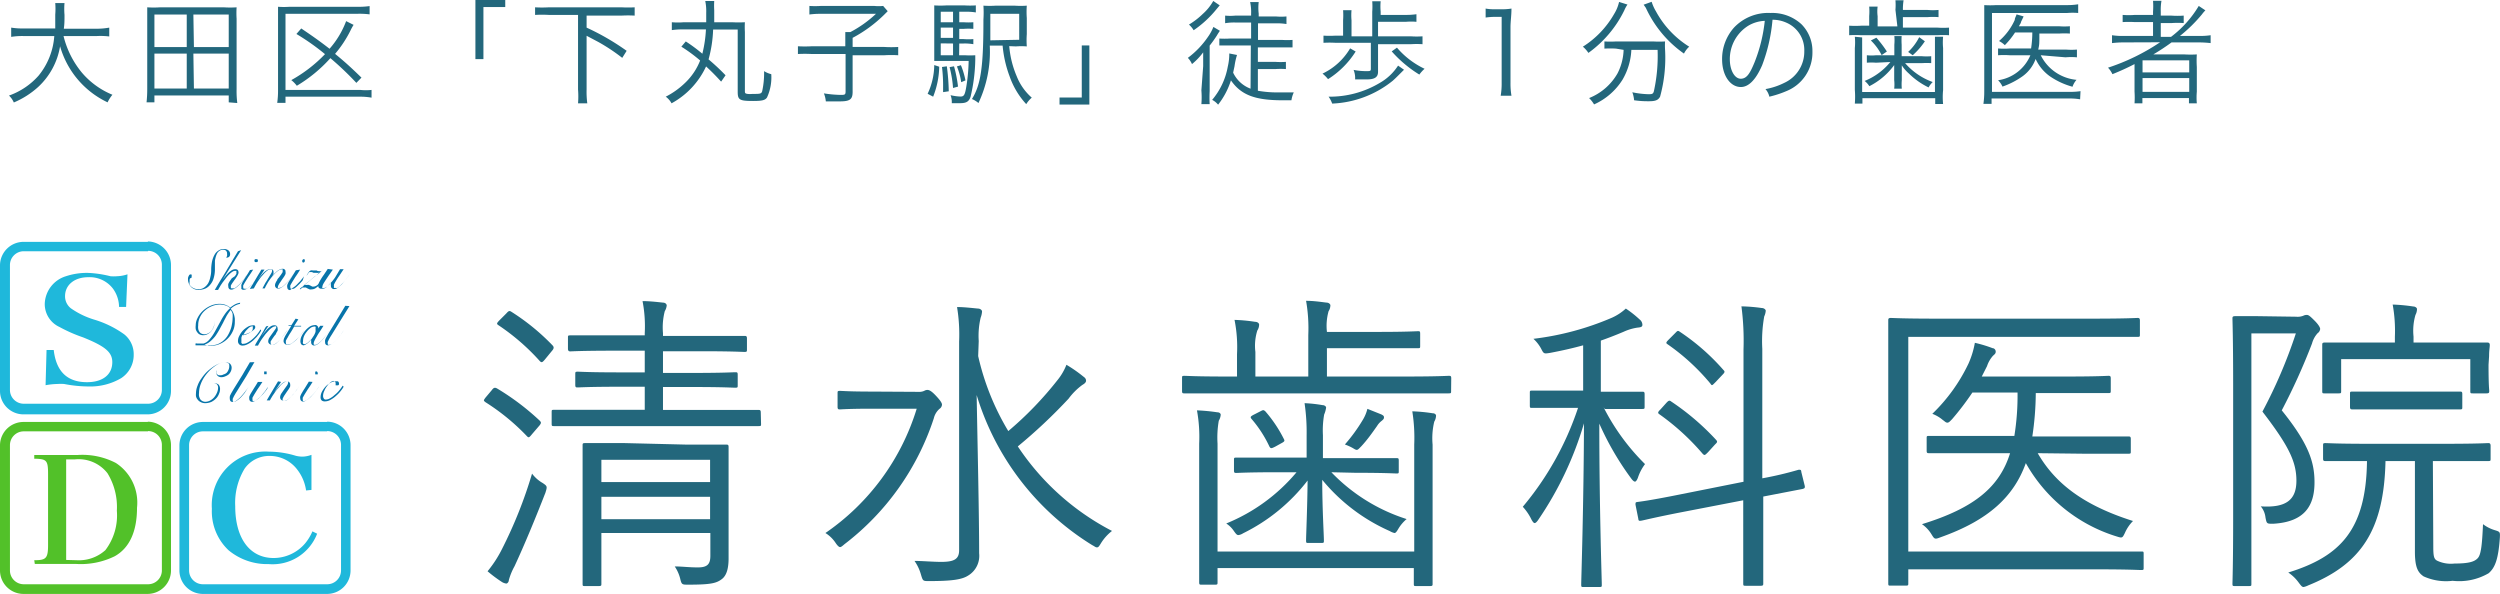 <svg id="レイヤー_1" data-name="レイヤー 1" xmlns="http://www.w3.org/2000/svg" width="181" height="43" viewBox="0 0 181 43">
  <defs>
    <style>
      .cls-1 {
        fill: #23677c;
      }

      .cls-2 {
        fill: #0774aa;
      }

      .cls-3 {
        fill: #1fb8db;
      }

      .cls-4 {
        fill: #52c129;
      }
    </style>
  </defs>
  <title>logo_sp</title>
  <g>
    <path class="cls-1" d="M4.6,2.61A6.63,6.63,0,0,0,5.93,5.26a5.76,5.76,0,0,0,2.21,1.6,2.47,2.47,0,0,0-.35.55A6.43,6.43,0,0,1,4.35,3.35,5.16,5.16,0,0,1,2.76,6.3,6.2,6.2,0,0,1,1,7.42a1.46,1.46,0,0,0-.35-.5A5.16,5.16,0,0,0,2.79,5.48,5.08,5.08,0,0,0,3.93,2.61H1.71a4.9,4.9,0,0,0-.9.06V2a5,5,0,0,0,.91.06H4c0-.4,0-.65,0-1A5.28,5.28,0,0,0,4,.22h.67a5.08,5.08,0,0,0,0,.86c0,.41,0,.65-.05,1H7A5.1,5.1,0,0,0,7.91,2v.64A5.36,5.36,0,0,0,7,2.61Z"/>
    <path class="cls-1" d="M16.56,7.41v-.5H11.18v.5h-.57a9,9,0,0,0,.05-1V1.36c0-.31,0-.56,0-.83a6.93,6.93,0,0,0,.94,0H16.2a6.86,6.86,0,0,0,.93,0,6.88,6.88,0,0,0,0,.83v5.1a6.73,6.73,0,0,0,.05,1Zm-5.38-4h2.34V1.05H11.18Zm0,3h2.34V3.88H11.18Zm2.86-3h2.52V1.05H14Zm0,3h2.52V3.88H14Z"/>
    <path class="cls-1" d="M26.9,7.07A4.62,4.62,0,0,0,26.09,7H20.67v.45h-.6a6.17,6.17,0,0,0,.06-.9V1.35c0-.34,0-.6,0-.86a5.64,5.64,0,0,0,.85,0h4.9a5.2,5.2,0,0,0,.88-.05v.6A5.71,5.71,0,0,0,25.84,1H20.67V6.51h5.42a3.56,3.56,0,0,0,.81,0ZM25.8,6a22.16,22.16,0,0,0-1.88-1.79,10.41,10.41,0,0,1-2.43,2,2.21,2.21,0,0,0-.4-.41,10.28,10.28,0,0,0,2.44-1.88,16.63,16.63,0,0,0-2.07-1.46l.35-.4c.9.61,1.31.9,2.05,1.47a6.45,6.45,0,0,0,1.2-2l.54.27a3.73,3.73,0,0,0-.22.4,8.32,8.32,0,0,1-1.12,1.7c.71.58,1.17,1,1.91,1.72Z"/>
    <path class="cls-1" d="M34.42,4.28V0h2.16V.51H35V4.28Z"/>
    <path class="cls-1" d="M39.74,1.08a8.72,8.72,0,0,0-1,0V.53a8.5,8.5,0,0,0,1,0H45a8.54,8.54,0,0,0,.95,0v.6a8.52,8.52,0,0,0-.95,0H42.47V2a17.65,17.65,0,0,1,2.9,1.68l-.32.51a13.29,13.29,0,0,0-1.73-1.15l-.85-.45V6.48a6.28,6.28,0,0,0,.05,1h-.67a6.28,6.28,0,0,0,0-1V1.08Z"/>
    <path class="cls-1" d="M49.65,3a11.64,11.64,0,0,1,1.2.89,9.05,9.05,0,0,0,.26-1.76H49.52a5.34,5.34,0,0,0-.88.05V1.61a5,5,0,0,0,.87,0h1.62c0-.26,0-.45,0-.68a3.66,3.66,0,0,0-.07-.86h.65a5.6,5.6,0,0,0,0,.67c0,.17,0,.41,0,.87H53a8.15,8.15,0,0,0,.93,0,6.37,6.37,0,0,0,0,.71l0,4.23c0,.18,0,.22.19.25a1.73,1.73,0,0,0,.35,0c.54,0,.65,0,.71-.19a6.13,6.13,0,0,0,.14-1.46,1.76,1.76,0,0,0,.52.22,3.49,3.49,0,0,1-.31,1.69c-.14.2-.36.25-1,.25-1,0-1.12-.08-1.12-.67l0-4.5H51.63A9.26,9.26,0,0,1,51.3,4.3a15.49,15.49,0,0,1,1.23,1.15l-.32.46c-.42-.46-.7-.74-1.09-1.1a5.83,5.83,0,0,1-2.5,2.67A1.45,1.45,0,0,0,48.2,7a5.78,5.78,0,0,0,1.4-1,4.5,4.5,0,0,0,1.09-1.62,11.05,11.05,0,0,0-1.36-1Z"/>
    <path class="cls-1" d="M61.2,2.86c0-.22,0-.37,0-.54h.37A8.29,8.29,0,0,0,63.42,1h-4a6,6,0,0,0-.82.05V.43a6.37,6.37,0,0,0,.83,0h3.87a3.13,3.13,0,0,0,.64,0l.33.38L64,1.08a9.8,9.8,0,0,1-2.27,1.66V3.4h2.3a7.94,7.94,0,0,0,1,0V4a8.43,8.43,0,0,0-1,0h-2.3V6.65c0,.55-.2.69-.94.69-.26,0-.52,0-1,0a2,2,0,0,0-.14-.58,8.45,8.45,0,0,0,1.18.11c.32,0,.39,0,.39-.24V3.91H58.77a9.72,9.72,0,0,0-1,0V3.35a9.21,9.21,0,0,0,1,0H61.2Z"/>
    <path class="cls-1" d="M68,4.83A6.19,6.19,0,0,1,67.56,7l-.4-.21a5,5,0,0,0,.48-2.08ZM69.44,4h.41a6.19,6.19,0,0,0,.76,0c0,.09,0,.16,0,.33A12.31,12.31,0,0,1,70.27,7c-.12.36-.31.47-.76.47l-.6,0V7.35a1.34,1.34,0,0,0-.09-.46,3.53,3.53,0,0,0,.72.1c.25,0,.32-.11.42-.71a12.88,12.88,0,0,0,.17-1.87H68.39c-.33,0-.53,0-.75,0,0-.19,0-.39,0-.85V1.34c0-.53,0-.72,0-.95a6.5,6.5,0,0,0,.9,0h1.28a6.37,6.37,0,0,0,.83,0V.9a4.32,4.32,0,0,0-.77-.05h-.43v.76h.31a4.37,4.37,0,0,0,.71,0v.48a4.69,4.69,0,0,0-.71,0h-.31v.74h.31a4.37,4.37,0,0,0,.71,0V3.2a3.57,3.57,0,0,0-.71-.05h-.31ZM69,.85h-.89v.76H69ZM69,2h-.89v.74H69Zm-.89,1.14V4H69V3.15Zm.44,1.66a15.08,15.08,0,0,1,.14,1.81l-.41.06c0-.15,0-.26,0-.34a11.2,11.2,0,0,0-.08-1.48Zm.52,0a9.11,9.11,0,0,1,.29,1.47L69,6.37a8.29,8.29,0,0,0-.25-1.51Zm.5-.08a5.79,5.79,0,0,1,.33,1.1l-.31.13a4.64,4.64,0,0,0-.31-1.14Zm3.5-1.38a6.94,6.94,0,0,0,.54,2.18,4,4,0,0,0,1.09,1.55,2,2,0,0,0-.4.47,5.77,5.77,0,0,1-1.2-2,8.43,8.43,0,0,1-.51-2.24h-.93a8.74,8.74,0,0,1-.82,4.16,1.79,1.79,0,0,0-.47-.29c.65-1.06.83-2.32.83-5.76a7.76,7.76,0,0,0,0-1,6.78,6.78,0,0,0,.9,0h1.36a6.17,6.17,0,0,0,.88,0,6.19,6.19,0,0,0,0,.9V2.47a6.26,6.26,0,0,0,0,.89,5.14,5.14,0,0,0-.79,0Zm.72-.46V1H71.7v.41c0,.23,0,.73,0,1.51Z"/>
    <path class="cls-1" d="M78.87,3.29V7.57H76.71V7.06h1.61V3.29Z"/>
    <path class="cls-1" d="M87.11,4.79c0-.34,0-.56,0-1a4.68,4.68,0,0,1-.81.85A1.51,1.51,0,0,0,86,4.19a6.34,6.34,0,0,0,1.47-1.54,3.34,3.34,0,0,0,.38-.7l.47.28c-.06.09-.12.17-.23.36a8.1,8.1,0,0,1-.51.71V6.6a8,8,0,0,0,0,.94h-.6a6.23,6.23,0,0,0,0-1Zm1.2-4.4c-.06.06-.06.07-.24.28a7.69,7.69,0,0,1-1.65,1.52,1.73,1.73,0,0,0-.34-.41,5.34,5.34,0,0,0,1-.77,3.63,3.63,0,0,0,.76-.94Zm2.25,2.9H89.05c-.27,0-.51,0-.77,0V2.79a6,6,0,0,0,.77,0h1.53V1.63H89.44a3.84,3.84,0,0,0-.74.05V1.13a3.79,3.79,0,0,0,.74,0h1.14V1a3.4,3.4,0,0,0-.07-.85h.62a3.48,3.48,0,0,0,0,.84v.2h1.24a4.08,4.08,0,0,0,.77,0v.55a4.13,4.13,0,0,0-.76-.05H91.08v1.2h1.73a5.88,5.88,0,0,0,.77,0v.54c-.23,0-.5,0-.77,0H91.07V4.48h1.28a5.66,5.66,0,0,0,.75,0V5a5.78,5.78,0,0,0-.75,0H91.07V6.57a8,8,0,0,0,1.5.12c.3,0,.56,0,1.1,0a2,2,0,0,0-.17.57h-.65c-2,0-3-.39-3.73-1.44a5.55,5.55,0,0,1-.93,1.76,1.35,1.35,0,0,0-.43-.35,5.1,5.1,0,0,0,1.13-2.4A4,4,0,0,0,89,3.87l.56.11a4.91,4.91,0,0,0-.18.81l-.1.47a2.27,2.27,0,0,0,1.26,1.16Z"/>
    <path class="cls-1" d="M98.15,3.73a6.38,6.38,0,0,1-2,2,2.51,2.51,0,0,0-.4-.4,4.62,4.62,0,0,0,2-1.83Zm4-1.1a6.19,6.19,0,0,0,.84,0v.57a6.53,6.53,0,0,0-.84,0H99.77v2c0,.39-.24.55-.83.55l-.83,0A1.59,1.59,0,0,0,98,5.06a4.59,4.59,0,0,0,.92.09c.27,0,.33,0,.33-.17V3.1H96.7a7,7,0,0,0-.88,0V2.58a6.86,6.86,0,0,0,.88,0h.54V1.47a5.12,5.12,0,0,0,0-.73h.61a4,4,0,0,0,0,.73V2.63h1.5V.85a5.26,5.26,0,0,0,0-.76h.61a4,4,0,0,0,0,.75v.24h1.82a5.3,5.3,0,0,0,.77-.05v.55a4.08,4.08,0,0,0-.77,0H99.77V2.63Zm-.5,2.42c-.59.59-.64.64-.82.8A7.46,7.46,0,0,1,96.45,7.5,2,2,0,0,0,96.19,7a7.07,7.07,0,0,0,3.71-1,3.81,3.81,0,0,0,1.32-1.25Zm-.51-1.6a6,6,0,0,0,2,1.53,2.53,2.53,0,0,0-.38.42,8.85,8.85,0,0,1-2-1.68Z"/>
    <path class="cls-1" d="M107.56.62a3.31,3.31,0,0,0,.68.05h.52a3.71,3.71,0,0,0,.67-.05c0,.51-.07.92-.07,1.37V6a5.18,5.18,0,0,0,.07.93h-.78a5.11,5.11,0,0,0,.07-.93V1.22h-.45a5.39,5.39,0,0,0-.71.05Z"/>
    <path class="cls-1" d="M117.83.33a2.17,2.17,0,0,0-.23.42A8.23,8.23,0,0,1,115,3.83a2.06,2.06,0,0,0-.4-.45A6.75,6.75,0,0,0,116.87,1a2.76,2.76,0,0,0,.35-.86ZM117,3.52a7,7,0,0,0-.84,0V3a6.58,6.58,0,0,0,.85,0h2.68a6.68,6.68,0,0,0,.86,0,4.85,4.85,0,0,0,0,.58A10.6,10.6,0,0,1,120.19,7c-.14.25-.33.33-.81.33-.27,0-.55,0-1.07-.07a2.18,2.18,0,0,0-.13-.58,6.33,6.33,0,0,0,1.15.14c.26,0,.35,0,.41-.21a11.83,11.83,0,0,0,.27-3h-1.9a4.7,4.7,0,0,1-.64,2.16,4.68,4.68,0,0,1-2.06,1.79,2.14,2.14,0,0,0-.36-.46,4.12,4.12,0,0,0,2.06-1.79,4,4,0,0,0,.44-1.7ZM119.58.13a3.17,3.17,0,0,0,.31.69,6.85,6.85,0,0,0,2.41,2.56,1.65,1.65,0,0,0-.38.5A8.23,8.23,0,0,1,119.16.57L119,.34Z"/>
    <path class="cls-1" d="M127.58,4.72c-.47,1.09-1,1.58-1.54,1.58-.78,0-1.36-.85-1.36-2A3.41,3.41,0,0,1,125.54,2,3.4,3.4,0,0,1,128.18.94a3.12,3.12,0,0,1,2.24.81,2.74,2.74,0,0,1,.8,2,3,3,0,0,1-1.87,2.84A7.29,7.29,0,0,1,128.1,7a1.25,1.25,0,0,0-.28-.55A4.93,4.93,0,0,0,129.18,6a2.48,2.48,0,0,0,1.45-2.3,2.15,2.15,0,0,0-1.3-2.06,2.42,2.42,0,0,0-1-.21A12.17,12.17,0,0,1,127.58,4.72Zm-1-2.86a2.84,2.84,0,0,0-1.34,2.44c0,.79.35,1.4.79,1.4s.67-.39,1-1.19a11.29,11.29,0,0,0,.74-3A2.51,2.51,0,0,0,126.58,1.86Z"/>
    <path class="cls-1" d="M137.23.71a4.41,4.41,0,0,0,0-.69h.59a4,4,0,0,0-.05.7h1.78a4.47,4.47,0,0,0,.8,0v.52a5.35,5.35,0,0,0-.8,0h-1.78v.76h2.51a5.92,5.92,0,0,0,.83,0v.55a6.37,6.37,0,0,0-.83,0h-5.53a7,7,0,0,0-.87,0V1.86a6.75,6.75,0,0,0,.88,0h.57V1.16a4.31,4.31,0,0,0,0-.68h.61a2.69,2.69,0,0,0,0,.69v.74h1.43Zm-2.41,2c0,.21,0,.44,0,.81V6.66h5.27V3.47c0-.34,0-.59,0-.81h.59a4.44,4.44,0,0,0,0,.82V6.53a5.06,5.06,0,0,0,0,1h-.57V7.11h-5.27V7.5h-.55a6.44,6.44,0,0,0,0-1V3.48a4.5,4.5,0,0,0,0-.82Zm1,1.83a4.33,4.33,0,0,0-.66,0V4a3.24,3.24,0,0,0,.67,0h1.32V3.24a3.59,3.59,0,0,0,0-.63h.53a5,5,0,0,0,0,.63v.83h1.46a4.12,4.12,0,0,0,.68,0v.5a6.15,6.15,0,0,0-.66,0h-1.23a4.79,4.79,0,0,0,2,1.37,1.51,1.51,0,0,0-.3.39,5.31,5.31,0,0,1-1.42-1,2.78,2.78,0,0,1-.52-.6c0,.38,0,.54,0,.68V5.8a3.57,3.57,0,0,0,0,.62h-.55a2.84,2.84,0,0,0,0-.62V5.39c0-.18,0-.28,0-.68a5,5,0,0,1-1.8,1.53,1.5,1.5,0,0,0-.34-.38,4.64,4.64,0,0,0,1.86-1.37Zm.41-.55a3.88,3.88,0,0,0-.78-1.06l.4-.2a8.22,8.22,0,0,1,.76,1Zm3.13-1A5.29,5.29,0,0,1,138.48,4l-.33-.24a3.79,3.79,0,0,0,.8-1.07Z"/>
    <path class="cls-1" d="M150.6,7.19a4.5,4.5,0,0,0-.8-.06h-5.61v.39h-.59a6.27,6.27,0,0,0,.06-.9V1.22c0-.34,0-.58,0-.85a6.49,6.49,0,0,0,.86,0h5.14a4.92,4.92,0,0,0,.8-.06V.94a4.63,4.63,0,0,0-.79,0h-5.45V6.65h5.61a4.75,4.75,0,0,0,.8-.05ZM147.75,4a3.22,3.22,0,0,0,2.59,1.78,1.46,1.46,0,0,0-.29.5,5.33,5.33,0,0,1-1.67-.78,3.13,3.13,0,0,1-1-1.23,2.66,2.66,0,0,1-.93,1.24,5.81,5.81,0,0,1-1.47.76,1.52,1.52,0,0,0-.32-.46A3,3,0,0,0,147,4H145.5a6.06,6.06,0,0,0-.84,0V3.51a5.86,5.86,0,0,0,.85,0h1.54a7.79,7.79,0,0,0,.09-1.16h-1.25a5.73,5.73,0,0,1-.74.92,1.74,1.74,0,0,0-.42-.3,4.36,4.36,0,0,0,1.14-1.53c0-.14.09-.25.13-.4l.51.15-.19.4c0,.08-.08.17-.15.31h2.89a5,5,0,0,0,.8,0v.53a6.21,6.21,0,0,0-.79,0h-1.42c0,.78,0,.78-.08,1.16h2a5.26,5.26,0,0,0,.8,0v.56a4.58,4.58,0,0,0-.82,0Z"/>
    <path class="cls-1" d="M153.81,3.07a7.46,7.46,0,0,0-.9.05V2.55a4.89,4.89,0,0,0,.91.05h2.06v-1h-1.32a6.83,6.83,0,0,0-.88,0V1.08a5.87,5.87,0,0,0,.89,0h1.31V.84a5.35,5.35,0,0,0,0-.78h.61a3.92,3.92,0,0,0-.05.78v.29h.76a6.12,6.12,0,0,0,.9,0v.54a6.09,6.09,0,0,0-.87,0h-.79v1h.74A7.82,7.82,0,0,0,159.19.43l.48.32a2.49,2.49,0,0,0-.25.29,10.74,10.74,0,0,1-1.59,1.56h1.34a4.92,4.92,0,0,0,.88-.05v.57a7.85,7.85,0,0,0-.9-.05h-1.93a15.8,15.8,0,0,1-1.32.87h2.26a7.63,7.63,0,0,0,.89,0,7,7,0,0,0,0,.91V6.64a4.69,4.69,0,0,0,0,.84h-.57V7.1h-3.37v.38h-.57a6.19,6.19,0,0,0,0-.84v-2a17.3,17.3,0,0,1-1.6.73,1.78,1.78,0,0,0-.32-.47,15.18,15.18,0,0,0,3.77-1.84Zm1.31,2.17h3.38V4.37h-3.38Zm0,1.41h3.38v-1h-3.38Z"/>
  </g>
  <g>
    <path class="cls-1" d="M35.62,28.23c.13-.18.22-.18.36-.11a18,18,0,0,1,3.1,2.34c.11.12.11.16,0,.32l-.55.64c-.22.27-.25.29-.38.16a15.78,15.78,0,0,0-3-2.46C35,29,35,29,35.14,28.8ZM37.25,41a4.47,4.47,0,0,0-.41,1c0,.13-.11.25-.18.25a.79.79,0,0,1-.36-.14,9.75,9.75,0,0,1-1-.75,8.6,8.6,0,0,0,1.07-1.66,32.23,32.23,0,0,0,2.15-5.41,2.52,2.52,0,0,0,.77.68c.34.23.34.25.2.7C38.76,37.54,38,39.38,37.25,41Zm-.59-18.31c.16-.18.22-.21.36-.12A16,16,0,0,1,40,25c.12.13.12.23-.06.43l-.5.61c-.18.21-.23.23-.36.1a15.8,15.8,0,0,0-3-2.6c-.13-.09-.13-.13.07-.34Zm18.44,8c0,.14,0,.16-.18.16s-.9,0-3.21,0H43.33c-2.28,0-3.07,0-3.21,0s-.18,0-.18-.16v-.84c0-.16,0-.18.18-.18s.93,0,3.21,0h3.35V28H44.83c-2.18,0-2.88.05-3,.05s-.18,0-.18-.18V27.1c0-.16,0-.19.18-.19s.83.05,3,.05h1.85V25.39H44.37c-2.24,0-3,.05-3.07.05s-.18,0-.18-.19v-.79c0-.16,0-.18.18-.18s.83,0,3.07,0h2.31v-.16a9.59,9.59,0,0,0-.16-2.32c.53,0,1.11.07,1.48.11.18,0,.27.12.27.21a1,1,0,0,1-.14.41A4.69,4.69,0,0,0,48,24.12v.2H50.8c2.24,0,3,0,3.1,0s.18,0,.18.18v.79c0,.16,0,.19-.18.19s-.86-.05-3.1-.05H48V27h2.22c2.17,0,2.85-.05,3-.05s.19,0,.19.19v.75c0,.16,0,.18-.19.18s-.81-.05-3-.05H48v1.66h3.69c2.31,0,3.1,0,3.21,0s.18,0,.18.18Zm-5.38,1.5c2,0,2.73,0,2.85,0s.18,0,.18.18,0,.91,0,2.66v2.39c0,1.21,0,2.41,0,3s-.09,1.2-.48,1.5-.77.41-2.44.41c-.46,0-.48,0-.59-.46a2.78,2.78,0,0,0-.39-.86c.55,0,1,.07,1.68.07s.9-.23.9-.84V38.59H43.54v.79c0,2.07,0,2.78,0,2.89s0,.16-.18.16h-1c-.16,0-.18,0-.18-.16s0-.75,0-2.84V34.79c0-1.73,0-2.39,0-2.53s0-.18.18-.18.84,0,2.88,0Zm1.69,1.1H43.54v1.61h7.87Zm0,2.68H43.54v1.62h7.87Z"/>
    <path class="cls-1" d="M66.48,28.37a.9.9,0,0,0,.43-.07.48.48,0,0,1,.23-.07c.13,0,.29.07.61.41s.45.53.45.66a.39.39,0,0,1-.18.3,1.31,1.31,0,0,0-.41.68,18.85,18.85,0,0,1-6.47,9.12c-.16.14-.25.21-.32.21s-.18-.09-.32-.3a2.4,2.4,0,0,0-.74-.72,16.92,16.92,0,0,0,6.61-9H63.13c-1.68,0-2.2.05-2.31.05s-.18,0-.18-.18v-1c0-.13,0-.16.18-.16s.63.05,2.31.05Zm4.34-2.59A18.35,18.35,0,0,0,73,31.21a25.11,25.11,0,0,0,3.57-3.7,4.14,4.14,0,0,0,.64-1.1,10,10,0,0,1,1.22.85c.16.11.2.2.2.31s-.11.21-.27.3a4.7,4.7,0,0,0-1,1,38.33,38.33,0,0,1-3.67,3.45,18.26,18.26,0,0,0,6.82,6.12,3.36,3.36,0,0,0-.8.89c-.13.21-.18.3-.29.3s-.16-.07-.34-.16A19.35,19.35,0,0,1,70.71,28.6c.07,4,.18,8.62.18,11.46a1.67,1.67,0,0,1-.81,1.62c-.43.27-1.11.39-2.81.39-.45,0-.45,0-.59-.46a3.28,3.28,0,0,0-.47-1c.56,0,1.33.07,1.94.07.93,0,1.29-.2,1.29-.84V24.73a12.14,12.14,0,0,0-.15-2.5c.52,0,1.08.07,1.51.11.18,0,.3.12.3.21A1.5,1.5,0,0,1,71,23a5.68,5.68,0,0,0-.14,1.69Z"/>
    <path class="cls-1" d="M105.06,28.3c0,.16,0,.18-.18.18s-.84,0-3,0H88.76c-2.15,0-2.87,0-3,0s-.18,0-.18-.18v-.91c0-.16,0-.18.18-.18s.83.05,3,.05h.8V25.64a10.08,10.08,0,0,0-.18-2.48,12,12,0,0,1,1.49.14c.18,0,.29.11.29.2a.8.8,0,0,1-.13.43,3.69,3.69,0,0,0-.14,1.55v1.78h3.83v-3a11.53,11.53,0,0,0-.16-2.48c.54,0,1,.07,1.49.13.16,0,.27.12.27.19a.8.8,0,0,1-.13.43,3.9,3.9,0,0,0-.12,1.5H99.9c1.9,0,2.63-.05,2.76-.05s.16,0,.16.19v.86c0,.16,0,.18-.16.18s-.86,0-2.76,0H96.07v2.05h5.82c2.15,0,2.88-.05,3-.05s.18,0,.18.18Zm-2.67,3.89a12.11,12.11,0,0,0-.14-2.41,11.86,11.86,0,0,1,1.47.14c.16,0,.25.09.25.18a.94.94,0,0,1-.13.43,5.14,5.14,0,0,0-.12,1.66v6.46c0,2.44,0,3.51,0,3.62s0,.16-.18.16h-1c-.16,0-.18,0-.18-.16V41.13H88.15v1c0,.18,0,.2-.18.2H87c-.15,0-.18,0-.18-.2s0-1.14,0-3.53V32.12a10.61,10.61,0,0,0-.16-2.41,13.63,13.63,0,0,1,1.47.14c.16,0,.25.09.25.18a1,1,0,0,1-.14.43,7.12,7.12,0,0,0-.09,1.66v7.81h14.24Zm-6,2a13,13,0,0,0,5.45,3.39,2.79,2.79,0,0,0-.59.69c-.13.22-.2.32-.29.32a1.15,1.15,0,0,1-.34-.14,13.27,13.27,0,0,1-4.89-3.71c0,2.07.12,4,.12,4.39,0,.16,0,.18-.19.18h-.92c-.16,0-.18,0-.18-.18,0-.36.09-2.3.11-4.34A13.27,13.27,0,0,1,90,38.61a.81.81,0,0,1-.34.13c-.11,0-.18-.09-.31-.27a1.94,1.94,0,0,0-.57-.57,13.05,13.05,0,0,0,5.09-3.71H92.52c-2.15,0-2.87.05-3,.05s-.18,0-.18-.18v-.75c0-.16,0-.18.18-.18s.84,0,3,0H94.6V31.51a14.41,14.41,0,0,0-.15-2.32,9.61,9.61,0,0,1,1.29.14c.15,0,.27.09.27.18a1.87,1.87,0,0,1-.14.5,6.57,6.57,0,0,0-.09,1.5v1.66h2.33c2.17,0,2.88,0,3,0s.16,0,.16.18v.75c0,.16,0,.18-.16.18s-.84-.05-3-.05Zm-5.14-4.41c.21-.11.23-.11.36,0a9.6,9.6,0,0,1,1.34,2c.07.13.07.18-.18.31l-.45.25c-.28.14-.32.14-.41,0a8.72,8.72,0,0,0-1.29-2c-.12-.14-.09-.19.16-.32ZM100,30c.18.09.2.13.2.23s-.07.16-.18.25a1.32,1.32,0,0,0-.32.36c-.34.48-.7,1-1.15,1.48-.16.16-.23.25-.32.25s-.18-.07-.34-.16a4.09,4.09,0,0,0-.52-.23,12.17,12.17,0,0,0,1.32-1.82A2.84,2.84,0,0,0,99,29.6Z"/>
    <path class="cls-1" d="M116.1,29.49a15.83,15.83,0,0,0,3,4.11,3.43,3.43,0,0,0-.52,1q-.11.27-.21.27c-.06,0-.15-.07-.25-.2a20.88,20.88,0,0,1-2.33-4c0,6.15.18,11.31.18,11.65,0,.16,0,.18-.18.18h-1.13c-.16,0-.18,0-.18-.18,0-.34.18-5.69.2-11.67a24.71,24.71,0,0,1-3.32,7c-.09.13-.18.22-.25.22s-.14-.09-.23-.25a3.79,3.79,0,0,0-.63-.93,21.85,21.85,0,0,0,4-7.16h-.63c-2,0-2.56,0-2.7,0s-.16,0-.16-.18v-.89c0-.16,0-.18.16-.18s.75,0,2.7,0h1V25c-.68.19-1.45.37-2.4.55-.45.07-.45.07-.65-.32a2.71,2.71,0,0,0-.55-.7A20.49,20.49,0,0,0,116.71,23a3.75,3.75,0,0,0,1-.66,7.81,7.81,0,0,1,1,.79.5.5,0,0,1,.2.39c0,.14-.11.18-.36.2a3.72,3.72,0,0,0-1,.3c-.59.25-1.11.45-1.65.64v3.7h.29c2,0,2.56,0,2.69,0s.19,0,.19.18v.89c0,.16,0,.18-.19.18s-.72,0-2.69,0Zm14.57,5.71c0,.13,0,.15-.16.2l-2.85.55v2.34c0,2.66,0,3.82,0,3.94s0,.18-.18.18h-1.09c-.16,0-.18,0-.18-.18s0-1.26,0-3.92V36.22l-4.45.86c-2.11.41-2.79.6-2.95.62s-.18,0-.2-.16l-.2-1c0-.16,0-.18.16-.2s.86-.1,3-.53l4.66-.93V25.3a19.16,19.16,0,0,0-.15-3.12,12.14,12.14,0,0,1,1.47.12c.16,0,.29.11.29.2a1.2,1.2,0,0,1-.11.41,10.18,10.18,0,0,0-.14,2.34v9.38a25.51,25.51,0,0,0,2.63-.62c.16,0,.18,0,.2.18Zm-10-6.06c.16-.16.21-.16.34-.06a18,18,0,0,1,3.22,2.75c.15.16.09.2-.07.36l-.5.55c-.23.23-.25.25-.39.11A17.19,17.19,0,0,0,120.15,30c-.14-.09-.14-.16.07-.36Zm.64-5.05c.15-.16.18-.16.31-.07a15.8,15.8,0,0,1,3.15,2.76c.11.11.13.16-.05.34l-.52.55c-.25.25-.25.27-.36.11a15.54,15.54,0,0,0-3.1-2.85c-.14-.09-.14-.13.09-.36Z"/>
    <path class="cls-1" d="M155.2,41.09c0,.16,0,.18-.18.18s-.91-.05-3.17-.05H138.16v1c0,.16,0,.18-.21.18h-1.06c-.16,0-.18,0-.18-.18s0-1.43,0-4.64V27.82c0-3.18,0-4.5,0-4.61s0-.19.18-.19.93.05,3.15.05h11.61c2.24,0,3-.05,3.1-.05s.18,0,.18.19v1c0,.16,0,.18-.18.18s-.86,0-3.1,0H138.16V39.93h13.69c2.26,0,3,0,3.17,0s.18,0,.18.18Zm-7.67-8.28c1.26,2.18,3.3,3.77,6.9,4.91a2.84,2.84,0,0,0-.59.87c-.18.36-.18.38-.59.25a11.37,11.37,0,0,1-6.58-5.31c-.86,2.39-2.65,4.12-6.18,5.37-.41.16-.43.14-.64-.2a2.42,2.42,0,0,0-.7-.75c3.83-1.18,5.62-2.71,6.38-5.14h-2.69c-2.26,0-3.05,0-3.17,0s-.18,0-.18-.18v-.89c0-.16,0-.18.18-.18s.91,0,3.17,0h3a18.39,18.39,0,0,0,.23-3.14H142.8a20.16,20.16,0,0,1-1.47,1.93c-.16.16-.23.25-.34.25s-.16-.07-.34-.2a2.59,2.59,0,0,0-.75-.44,12.47,12.47,0,0,0,2.62-3.64,6.39,6.39,0,0,0,.46-1.5,9.41,9.41,0,0,1,1.29.39c.11,0,.22.11.22.25s-.09.2-.2.3a2.14,2.14,0,0,0-.43.75l-.38.75h6.31c2.06,0,2.74-.05,2.85-.05s.18,0,.18.18v.87c0,.18,0,.2-.18.2s-.79,0-2.85,0h-2.4a21.61,21.61,0,0,1-.25,3.14h3.76c2.31,0,3.08,0,3.19,0s.18,0,.18.18v.89c0,.16,0,.18-.18.18s-.88,0-3.19,0Z"/>
    <path class="cls-1" d="M166.24,22.93a1.13,1.13,0,0,0,.52-.07.54.54,0,0,1,.25-.06c.13,0,.24.09.56.41s.41.52.41.61a.42.42,0,0,1-.18.3,1.8,1.8,0,0,0-.41.75,45.54,45.54,0,0,1-2.19,4.84c1.94,2.41,2.37,3.73,2.37,5.21,0,1.66-.68,2.87-3,3-.46,0-.46,0-.55-.46a1.5,1.5,0,0,0-.34-.8c1.84.12,2.58-.47,2.58-1.86s-.58-2.55-2.46-5a35.61,35.61,0,0,0,2.42-5.66H163V37.56c0,3.16,0,4.57,0,4.71s0,.16-.18.16h-1c-.16,0-.19,0-.19-.16s.05-1.45.05-4.66V27.78c0-3.23-.05-4.6-.05-4.71s0-.18.19-.18.58,0,1.65,0Zm9.93,16.66c0,.68.05.88.27,1a2.32,2.32,0,0,0,1.27.21c1.06,0,1.45-.14,1.68-.39s.31-.89.38-2.46a2.68,2.68,0,0,0,.84.43c.4.12.4.14.38.55-.11,1.55-.34,2.16-.81,2.57a4.23,4.23,0,0,1-2.61.55,3.93,3.93,0,0,1-2.1-.32c-.41-.28-.63-.64-.63-1.8V33.38h-2.13c-.11,5-1.77,7.46-5.59,9a1.38,1.38,0,0,1-.34.12c-.11,0-.18-.09-.34-.3a3,3,0,0,0-.77-.75c3.76-1.16,5.64-3.09,5.7-8.07-2.17,0-2.89,0-3,0s-.18,0-.18-.18v-.93c0-.16,0-.19.18-.19s.84.05,3,.05h5.77c2.19,0,2.92-.05,3-.05s.18,0,.18.19v.93c0,.16,0,.18-.18.18s-.84,0-3,0h-1Zm4-13.18c0,1.57.05,1.78.05,1.89s0,.18-.19.18h-1c-.16,0-.18,0-.18-.18V26H169.5v2.3c0,.16,0,.18-.19.18h-1c-.16,0-.18,0-.18-.18s0-.32,0-1.89v-.52c0-.55,0-.8,0-.91s0-.18.18-.18.88,0,3.08,0h2v-.41a10.73,10.73,0,0,0-.16-2.34,12.41,12.41,0,0,1,1.49.14c.16,0,.27.11.27.18a.92.92,0,0,1-.11.43,4.09,4.09,0,0,0-.14,1.57v.43H177c2.19,0,3,0,3.07,0s.19,0,.19.18-.05.36-.05.8Zm-1.9,3.05c0,.16,0,.18-.18.18s-.68,0-2.42,0h-2.92c-1.75,0-2.31,0-2.42,0s-.19,0-.19-.18v-.93c0-.16,0-.18.19-.18s.67,0,2.42,0h2.92c1.74,0,2.3,0,2.42,0s.18,0,.18.18Z"/>
  </g>
  <g>
    <g>
      <path class="cls-2" d="M13.74,19.88a.17.17,0,0,1,.13,0,.14.14,0,0,1,0,.11.15.15,0,0,1,0,.1.11.11,0,0,1-.09.05h0l0,0a.16.16,0,0,0-.05.11.77.77,0,0,0,0,.15.46.46,0,0,0,0,.2.39.39,0,0,0,.14.17.72.72,0,0,0,.21.12.76.76,0,0,0,.27.05.7.7,0,0,0,.44-.13,1,1,0,0,0,.29-.32,1.52,1.52,0,0,0,.15-.44,1.88,1.88,0,0,0,.06-.46,3.2,3.2,0,0,1,.06-.65,1.74,1.74,0,0,1,.18-.49.79.79,0,0,1,.29-.31.64.64,0,0,1,.39-.11.5.5,0,0,1,.33.1.34.34,0,0,1,.12.27.26.26,0,0,1-.08.2.36.36,0,0,1-.2.06l.06-.13a.79.79,0,0,0,0-.17.27.27,0,0,0-.08-.21.26.26,0,0,0-.19-.07.49.49,0,0,0-.25.06.58.58,0,0,0-.18.17,1.27,1.27,0,0,0-.11.26,2.38,2.38,0,0,0-.07.31c0,.11,0,.22,0,.34l0,.34a2.24,2.24,0,0,1-.13.7,1.28,1.28,0,0,1-.28.43.88.88,0,0,1-.36.23,1.41,1.41,0,0,1-.41.07.78.78,0,0,1-.31-.06.74.74,0,0,1-.25-.17.65.65,0,0,1-.15-.24.81.81,0,0,1-.06-.31.43.43,0,0,1,.06-.24A.19.19,0,0,1,13.74,19.88Z"/>
      <path class="cls-2" d="M17.46,18.11l-1.34,2.14h0l.18-.23a2.62,2.62,0,0,1,.22-.25,1.57,1.57,0,0,1,.25-.2.56.56,0,0,1,.26-.08c.16,0,.24.08.24.25a.37.37,0,0,1-.05.15.93.93,0,0,1-.11.19,1.43,1.43,0,0,1-.14.2l-.14.2a1.74,1.74,0,0,0-.11.18.27.27,0,0,0,0,.14.08.08,0,0,0,0,.07.09.09,0,0,0,.07,0,.38.38,0,0,0,.19,0,1,1,0,0,0,.21-.16,1.45,1.45,0,0,0,.22-.21c.08-.08.14-.16.21-.24s.11-.15.16-.22a.93.93,0,0,0,.11-.16h0a1.3,1.3,0,0,1-.11.19l-.18.23-.2.24a2.34,2.34,0,0,1-.23.22,1,1,0,0,1-.22.15.41.41,0,0,1-.2.06.21.21,0,0,1-.16-.06.24.24,0,0,1-.06-.18.45.45,0,0,1,0-.18,1.36,1.36,0,0,1,.11-.2l.14-.2L17,20a1.2,1.2,0,0,0,.11-.17.24.24,0,0,0,0-.13.12.12,0,0,0,0-.09l-.08,0a.35.35,0,0,0-.21.07,1.41,1.41,0,0,0-.24.2,2.32,2.32,0,0,0-.24.28l-.23.3c-.07.11-.14.2-.19.3a2,2,0,0,0-.13.23h-.24l.42-.71c.15-.24.3-.48.44-.72s.29-.47.42-.71l.4-.66Z"/>
      <path class="cls-2" d="M18.33,19.52q-.21.33-.36.54l-.23.37-.13.23a.51.51,0,0,0,0,.14c0,.07,0,.1.08.1a.35.35,0,0,0,.18,0,1,1,0,0,0,.21-.16l.22-.21c.07-.08.14-.15.2-.23a1.7,1.7,0,0,0,.17-.23l.11-.17,0,0-.12.19a1.88,1.88,0,0,1-.18.24,1.51,1.51,0,0,1-.21.23,2.28,2.28,0,0,1-.22.22,1.43,1.43,0,0,1-.22.15.53.53,0,0,1-.2.05.18.18,0,0,1-.15-.06.21.21,0,0,1,0-.13.39.39,0,0,1,0-.18,1.56,1.56,0,0,1,.11-.24l.21-.33c.08-.13.19-.3.3-.49Zm.21-.75a.12.12,0,0,1,.09,0,.14.14,0,0,1,0,.2.12.12,0,0,1-.09,0,.11.11,0,0,1-.08,0,.15.15,0,0,1,0-.2A.11.11,0,0,1,18.54,18.77Z"/>
      <path class="cls-2" d="M18.09,20.92c.06-.1.12-.21.2-.33l.21-.36.22-.37c.08-.12.14-.23.2-.34h.23l-.5.76h0l.17-.23a2.76,2.76,0,0,1,.23-.27,1.33,1.33,0,0,1,.26-.21.52.52,0,0,1,.29-.09.2.2,0,0,1,.14.05.18.18,0,0,1,.06.15.44.44,0,0,1,0,.14l-.09.16-.11.16-.08.13h0A1.88,1.88,0,0,1,19.7,20a1.48,1.48,0,0,1,.24-.26,1.21,1.21,0,0,1,.26-.2.52.52,0,0,1,.25-.08.22.22,0,0,1,.17.06.19.19,0,0,1,.05.16.37.37,0,0,1,0,.16,1.36,1.36,0,0,1-.11.2l-.14.2-.14.21a.87.87,0,0,0-.11.18.3.3,0,0,0-.05.14.11.11,0,0,0,0,.08.1.1,0,0,0,.07,0,.46.46,0,0,0,.22-.07,1.6,1.6,0,0,0,.26-.22,3.39,3.39,0,0,0,.3-.33l.31-.42h0c-.1.15-.21.3-.31.43a3.45,3.45,0,0,1-.3.34,1.78,1.78,0,0,1-.28.23.43.43,0,0,1-.25.08.21.21,0,0,1-.17-.07.24.24,0,0,1-.06-.17.45.45,0,0,1,.05-.18.93.93,0,0,1,.11-.19c0-.07.09-.14.14-.21l.14-.19.11-.17a.3.3,0,0,0,0-.13.1.1,0,0,0,0-.08l-.07,0a.45.45,0,0,0-.17.05,1.34,1.34,0,0,0-.22.16,1.63,1.63,0,0,0-.22.23,3.11,3.11,0,0,0-.23.28,2.3,2.3,0,0,0-.21.33,2.59,2.59,0,0,0-.17.33H19l.22-.41c.09-.13.16-.26.23-.37l.18-.3a.44.44,0,0,0,.07-.19c0-.07,0-.11-.1-.11a.4.4,0,0,0-.22.07,1.92,1.92,0,0,0-.23.2l-.24.27c-.08.1-.15.21-.22.31a3.31,3.31,0,0,0-.18.29c-.06.1-.1.18-.13.24Z"/>
      <path class="cls-2" d="M21.73,19.52c-.13.22-.25.4-.35.54l-.23.37-.13.23a.51.51,0,0,0,0,.14c0,.07,0,.1.08.1a.35.35,0,0,0,.18,0,1.3,1.3,0,0,0,.21-.16l.22-.21c.07-.08.14-.15.2-.23A1.7,1.7,0,0,0,22,20l.11-.17,0,0-.12.19a1.88,1.88,0,0,1-.18.24,1.51,1.51,0,0,1-.21.23,2.28,2.28,0,0,1-.22.22,1.43,1.43,0,0,1-.22.15A.53.53,0,0,1,21,21a.18.18,0,0,1-.15-.06.21.21,0,0,1-.05-.13.39.39,0,0,1,0-.18,1.56,1.56,0,0,1,.11-.24l.21-.33.3-.49Zm.22-.75a.12.12,0,0,1,.09,0,.18.18,0,0,1,0,.2A.12.12,0,0,1,22,19a.11.11,0,0,1-.08,0,.14.14,0,0,1,0-.2A.11.11,0,0,1,22,18.77Z"/>
      <path class="cls-2" d="M23.68,19.85a2.36,2.36,0,0,1-.21.36,2.48,2.48,0,0,1-.28.36,1.87,1.87,0,0,1-.31.27.51.51,0,0,1-.31.11.41.41,0,0,1-.16,0l-.13-.06-.13-.07a.4.4,0,0,0-.15,0,.17.17,0,0,0-.1,0l-.08.06-.06.06s0,0-.05,0,0,0,0,0,0-.06.13-.14.2-.17.35-.28l.47-.39c.17-.14.35-.29.52-.45h0a.35.35,0,0,1-.12.07.45.45,0,0,1-.16,0l-.09,0-.11,0-.11-.05-.11,0a.11.11,0,0,0-.08,0l-.07.07-.06.09-.06.09h0c0-.06.06-.11.08-.16l.09-.13.11-.08a.33.33,0,0,1,.15,0l.15,0,.13,0,.1.05.09,0a.28.28,0,0,0,.15,0,.31.31,0,0,0,.09-.07l.05-.06s0,0,0,0,0,0,0,0l-.09.1-.22.2L22.8,20l-.33.28-.3.24-.23.17h0a.94.94,0,0,1,.15-.06l.13,0a.4.4,0,0,1,.15,0l.13.06.11.06.09,0a.46.46,0,0,0,.23-.08,1.34,1.34,0,0,0,.25-.23,2.72,2.72,0,0,0,.25-.32,2.84,2.84,0,0,0,.22-.35Z"/>
      <path class="cls-2" d="M24.1,19.52l-.29.41-.24.36c-.07.11-.13.2-.17.28a.49.49,0,0,0-.06.19.13.13,0,0,0,0,.1.11.11,0,0,0,.08,0,.37.37,0,0,0,.16-.05.86.86,0,0,0,.17-.13.91.91,0,0,0,.17-.17l.16-.18.13-.17a1.23,1.23,0,0,0,.08-.12l.33-.55h.26l-.34.51c-.1.14-.17.26-.23.36s-.1.18-.13.24a.53.53,0,0,0,0,.16.11.11,0,0,0,0,.08.1.1,0,0,0,.08,0,.32.32,0,0,0,.17,0,.94.94,0,0,0,.2-.16l.21-.21.2-.24.17-.22.11-.17h0l-.12.18-.17.22-.2.25a1.52,1.52,0,0,1-.22.22,1,1,0,0,1-.21.16.45.45,0,0,1-.21.06.21.21,0,0,1-.16-.06.21.21,0,0,1-.07-.17.4.4,0,0,1,0-.15c0-.05,0-.09,0-.1h0l-.17.19-.17.16a.81.81,0,0,1-.18.1.38.38,0,0,1-.17,0,.23.23,0,0,1-.18-.06.2.2,0,0,1-.05-.14.68.68,0,0,1,.05-.22,2.36,2.36,0,0,1,.14-.26,3.77,3.77,0,0,1,.22-.33l.28-.42Z"/>
      <path class="cls-2" d="M17.37,22a1.3,1.3,0,0,0-.36.13,1.39,1.39,0,0,0-.31.23.8.8,0,0,1,.15.21,1.33,1.33,0,0,1,.1.24,1.84,1.84,0,0,1,.05.25,2.29,2.29,0,0,1,0,.25,1.54,1.54,0,0,1-.15.68,1.82,1.82,0,0,1-.93.91,1.46,1.46,0,0,1-.61.13h-.21L15,25l-.14,0-.12,0-.1,0-.1,0h-.24l-.14,0a.08.08,0,0,1,0-.07.07.07,0,0,1,0-.06.18.18,0,0,1,.11,0h.09l.09,0,.13,0,.16,0a.86.86,0,0,0,.36-.22,3.15,3.15,0,0,0,.3-.38c.1-.15.19-.32.29-.5l.29-.53a4.33,4.33,0,0,1,.31-.51,2.53,2.53,0,0,1,.37-.42.73.73,0,0,0-.35-.2,1.23,1.23,0,0,0-.36-.06,1.51,1.51,0,0,0-.59.11,1.62,1.62,0,0,0-.52.32,1.44,1.44,0,0,0-.36.48,1.32,1.32,0,0,0-.13.6.9.9,0,0,0,0,.24.49.49,0,0,0,.08.21.34.34,0,0,0,.15.14.48.48,0,0,0,.22.05.56.56,0,0,0,.31-.09.68.68,0,0,0,.25-.23,1.6,1.6,0,0,0,.15-.35,1.4,1.4,0,0,0,.06-.41v-.14h0v.12a1.65,1.65,0,0,1-.06.46,1.11,1.11,0,0,1-.18.38.92.92,0,0,1-.28.24.67.67,0,0,1-.34.09.55.55,0,0,1-.26-.06.44.44,0,0,1-.17-.16.55.55,0,0,1-.11-.23,1.12,1.12,0,0,1,0-.27,1.14,1.14,0,0,1,.13-.52,1.79,1.79,0,0,1,.37-.51,2,2,0,0,1,.55-.37,1.58,1.58,0,0,1,.69-.15,1.18,1.18,0,0,1,.76.27,2.54,2.54,0,0,1,.34-.23,1.21,1.21,0,0,1,.38-.12Zm-2.1,3a1.51,1.51,0,0,0,.48-.08,1.49,1.49,0,0,0,.39-.23,1.67,1.67,0,0,0,.31-.34,2.27,2.27,0,0,0,.21-.41,1.91,1.91,0,0,0,.13-.45,2.3,2.3,0,0,0,.05-.45,1.87,1.87,0,0,0,0-.32.74.74,0,0,0-.14-.28,4.43,4.43,0,0,0-.29.42c-.08.16-.17.32-.25.49l-.27.5a5.35,5.35,0,0,1-.29.47,2.6,2.6,0,0,1-.36.38,1.2,1.2,0,0,1-.44.25h0A1,1,0,0,0,15,25Z"/>
      <path class="cls-2" d="M18.91,23.93a2,2,0,0,1-.14.23l-.19.24-.23.23a2.26,2.26,0,0,1-.26.2,1.74,1.74,0,0,1-.27.14.75.75,0,0,1-.26.05.31.31,0,0,1-.24-.09.33.33,0,0,1-.09-.25.76.76,0,0,1,.1-.37,1.6,1.6,0,0,1,.25-.37,1.68,1.68,0,0,1,.34-.27.68.68,0,0,1,.36-.11.24.24,0,0,1,.15,0,.17.17,0,0,1,.05.12.24.24,0,0,1-.1.19.92.92,0,0,1-.24.17,2.08,2.08,0,0,1-.3.13l-.29.09a.75.75,0,0,0-.07.18,1.49,1.49,0,0,0,0,.21.28.28,0,0,0,0,.09.16.16,0,0,0,0,.09l.05.06a.15.15,0,0,0,.09,0,.61.61,0,0,0,.29-.08,1.82,1.82,0,0,0,.35-.24,3.42,3.42,0,0,0,.33-.33,2.7,2.7,0,0,0,.27-.39Zm-.61-.21a.12.12,0,0,0,0-.09.09.09,0,0,0-.07,0,.34.34,0,0,0-.17.07,1.41,1.41,0,0,0-.18.17,1.12,1.12,0,0,0-.17.21c-.05.08-.08.15-.11.2l.21-.06.24-.11a1.56,1.56,0,0,0,.2-.16A.34.34,0,0,0,18.3,23.72Z"/>
      <path class="cls-2" d="M19.44,23.59l-.5.74h0l.19-.24.22-.26a1.46,1.46,0,0,1,.25-.2.46.46,0,0,1,.26-.08.24.24,0,0,1,.18.06.28.28,0,0,1,.06.18.34.34,0,0,1,0,.15l-.11.19c0,.07-.09.14-.14.21l-.14.2-.11.17a.3.3,0,0,0,0,.14.1.1,0,0,0,.11.11.45.45,0,0,0,.25-.09,1.88,1.88,0,0,0,.33-.29l.15-.18.15-.19.13-.18.09-.15,0,0-.2.29-.25.33-.17.19-.18.16a.75.75,0,0,1-.17.1.35.35,0,0,1-.17,0,.24.24,0,0,1-.18-.07.21.21,0,0,1-.07-.17.51.51,0,0,1,.09-.27c.06-.1.13-.19.2-.29l.2-.28A.45.45,0,0,0,20,23.7a.09.09,0,0,0,0-.07.11.11,0,0,0-.08,0,.43.43,0,0,0-.21.08,1.41,1.41,0,0,0-.24.2l-.25.28-.22.3a3.71,3.71,0,0,0-.32.53h-.23c.06-.12.13-.24.21-.37l.22-.36.21-.35a2.84,2.84,0,0,1,.18-.31Z"/>
      <path class="cls-2" d="M21.6,23.12l-.3.47h.5l0,.05h-.5c-.1.17-.19.33-.27.45s-.15.24-.2.34a2,2,0,0,0-.13.23.68.68,0,0,0,0,.17.13.13,0,0,0,.05.11.2.2,0,0,0,.11,0,.53.53,0,0,0,.3-.11,2.73,2.73,0,0,0,.33-.28,3.39,3.39,0,0,0,.31-.34c.1-.12.18-.23.25-.33l0,0-.28.36c-.1.13-.21.25-.31.36a2.5,2.5,0,0,1-.33.26.58.58,0,0,1-.31.11.28.28,0,0,1-.2-.08.26.26,0,0,1-.09-.21.54.54,0,0,1,.05-.21,2,2,0,0,1,.13-.25l.18-.3.2-.33h-.2l0-.05h.21l.3-.47Z"/>
      <path class="cls-2" d="M23.18,23.59h.24l-.26.41a3.13,3.13,0,0,0-.23.37,3.08,3.08,0,0,0-.16.29.58.58,0,0,0-.06.2c0,.08,0,.11.1.11a.43.43,0,0,0,.2-.08,2.38,2.38,0,0,0,.27-.23c.09-.1.19-.21.29-.34a4.43,4.43,0,0,0,.29-.42h0l-.24.36a3.51,3.51,0,0,1-.29.36,2.56,2.56,0,0,1-.3.28.53.53,0,0,1-.28.11.18.18,0,0,1-.16-.06.2.2,0,0,1-.06-.14.43.43,0,0,1,0-.11.36.36,0,0,1,0-.11h0l-.12.13a1.07,1.07,0,0,1-.16.14.87.87,0,0,1-.18.11A.41.41,0,0,1,22,25a.23.23,0,0,1-.2-.09.42.42,0,0,1-.05-.22.87.87,0,0,1,.09-.36,1.92,1.92,0,0,1,.25-.38,1.55,1.55,0,0,1,.33-.3.68.68,0,0,1,.34-.11.27.27,0,0,1,.13,0,.28.28,0,0,1,.15.15.3.3,0,0,1,0,.1h0Zm-1.24,1.14a.2.2,0,0,0,0,.14.12.12,0,0,0,.1.05.37.37,0,0,0,.15-.05.73.73,0,0,0,.18-.14l.19-.19.16-.24a1.23,1.23,0,0,0,.12-.26.71.71,0,0,0,0-.24.22.22,0,0,0,0-.15.21.21,0,0,0-.13,0,.45.45,0,0,0-.25.11,1.34,1.34,0,0,0-.26.27,1.31,1.31,0,0,0-.21.36A1,1,0,0,0,21.94,24.73Z"/>
      <path class="cls-2" d="M25.3,22.16l-.59.95-.42.68-.29.47c-.08.12-.14.23-.18.3l-.09.19a.3.3,0,0,0,0,.12c0,.07,0,.1.08.1a.46.46,0,0,0,.22-.08,1.75,1.75,0,0,0,.27-.23,3.45,3.45,0,0,0,.3-.34,4.27,4.27,0,0,0,.29-.41l0,0c-.09.13-.18.27-.28.4s-.2.24-.29.33a1.62,1.62,0,0,1-.32.27.45.45,0,0,1-.25.09.19.19,0,0,1-.21-.21.52.52,0,0,1,0-.17.84.84,0,0,1,.1-.22c.05-.09.1-.19.18-.32l.27-.44.39-.64.52-.86Z"/>
      <path class="cls-2" d="M15.68,26.79v.1a.29.29,0,0,0,0,.14.22.22,0,0,0,.07.09.19.19,0,0,0,.1.05l.12,0a.42.42,0,0,0,.21-.06A.55.55,0,0,0,16.4,27a.64.64,0,0,0,.14-.22.58.58,0,0,0,.06-.26c0-.12,0-.2-.09-.23a.39.39,0,0,0-.23-.06,1.18,1.18,0,0,0-.38.08,2.05,2.05,0,0,0-.41.25,2.66,2.66,0,0,0-.4.36,3.1,3.1,0,0,0-.35.46,2.71,2.71,0,0,0-.24.52,1.76,1.76,0,0,0-.09.55.86.86,0,0,0,0,.23,1,1,0,0,0,.08.21.45.45,0,0,0,.37.2.73.73,0,0,0,.35-.09,1,1,0,0,0,.3-.24,1.38,1.38,0,0,0,.2-.33.94.94,0,0,0,.08-.36.33.33,0,0,0-.09-.25.36.36,0,0,0-.24-.08v0a.53.53,0,0,1,.36.1.47.47,0,0,1,.11.35.76.76,0,0,1-.07.31.94.94,0,0,1-.2.33,1.28,1.28,0,0,1-.34.26,1.15,1.15,0,0,1-.46.1.67.67,0,0,1-.33-.08.56.56,0,0,1-.22-.18.55.55,0,0,1-.12-.24,1,1,0,0,1,0-.23,1.48,1.48,0,0,1,.11-.53,1.93,1.93,0,0,1,.27-.51,3.4,3.4,0,0,1,.38-.47,3.66,3.66,0,0,1,.45-.37,2.2,2.2,0,0,1,.47-.26,1.18,1.18,0,0,1,.42-.09.53.53,0,0,1,.36.1.4.4,0,0,1,.12.31.6.6,0,0,1-.07.27.65.65,0,0,1-.16.21.92.92,0,0,1-.24.13.66.66,0,0,1-.27.06.41.41,0,0,1-.25-.08.34.34,0,0,1-.12-.26v0a.13.13,0,0,1,0-.06Z"/>
      <path class="cls-2" d="M18.42,26.22l-.58,1-.43.69-.29.47c-.08.12-.13.22-.18.3l-.09.19a.52.52,0,0,0,0,.11c0,.07,0,.11.08.11a.37.37,0,0,0,.22-.09,1.67,1.67,0,0,0,.28-.22c.09-.1.19-.21.29-.34L18,28h0c-.09.14-.19.27-.29.4s-.2.24-.29.34a2.18,2.18,0,0,1-.32.27.45.45,0,0,1-.24.09.21.21,0,0,1-.17-.06.25.25,0,0,1-.05-.15.57.57,0,0,1,0-.18c0-.06.05-.13.09-.22l.18-.31.28-.45.39-.63c.14-.25.32-.54.51-.87Z"/>
      <path class="cls-2" d="M19,27.65q-.21.33-.36.54l-.23.37-.13.23a.63.63,0,0,0,0,.14c0,.07,0,.11.08.11a.38.38,0,0,0,.18-.06,1.37,1.37,0,0,0,.21-.15l.22-.22a2.2,2.2,0,0,0,.2-.23,2.65,2.65,0,0,0,.17-.22A1.46,1.46,0,0,0,19.4,28l0,0-.12.19a1.88,1.88,0,0,1-.18.24l-.2.24a2.19,2.19,0,0,1-.23.21,1.43,1.43,0,0,1-.22.15.41.41,0,0,1-.2.06.2.2,0,0,1-.2-.2.58.58,0,0,1,0-.18,1.52,1.52,0,0,1,.11-.23l.21-.34c.08-.13.19-.29.3-.49Zm.21-.75a.1.1,0,0,1,.09,0,.13.13,0,0,1,0,.09.18.18,0,0,1,0,.1.13.13,0,0,1-.09,0,.12.12,0,0,1-.08,0,.18.18,0,0,1,0-.1.13.13,0,0,1,0-.09A.09.09,0,0,1,19.2,26.9Z"/>
      <path class="cls-2" d="M20.35,27.65l-.5.75h0l.19-.24a2.85,2.85,0,0,1,.23-.26,1.64,1.64,0,0,1,.25-.21.5.5,0,0,1,.26-.08.21.21,0,0,1,.17.07.24.24,0,0,1,.06.17A.37.37,0,0,1,21,28a1.3,1.3,0,0,1-.11.19l-.14.2-.14.21a1.06,1.06,0,0,0-.1.17.31.31,0,0,0-.05.13c0,.08,0,.12.11.12a.45.45,0,0,0,.25-.09,1.68,1.68,0,0,0,.33-.3l.15-.17.15-.2.13-.18.09-.14,0,0-.19.29-.26.33-.17.18a1.29,1.29,0,0,1-.18.16.62.62,0,0,1-.17.11.47.47,0,0,1-.17,0,.29.29,0,0,1-.18-.07.25.25,0,0,1-.07-.18.54.54,0,0,1,.09-.27l.2-.29.2-.28a.42.42,0,0,0,.09-.23.11.11,0,0,0,0-.08l-.08,0a.43.43,0,0,0-.21.08,1.33,1.33,0,0,0-.24.19l-.24.28a2.26,2.26,0,0,0-.23.31c-.07.1-.14.2-.19.29a2,2,0,0,0-.13.23h-.23l.21-.36.22-.37.21-.35.18-.3Z"/>
      <path class="cls-2" d="M22.63,27.65c-.13.22-.25.4-.35.54l-.23.37-.13.23a.63.63,0,0,0,0,.14c0,.07,0,.11.08.11a.38.38,0,0,0,.18-.06l.21-.15.22-.22a2.2,2.2,0,0,0,.2-.23,2.65,2.65,0,0,0,.17-.22,1.46,1.46,0,0,0,.11-.18l0,0-.12.19c-.06.08-.11.16-.18.24a2.25,2.25,0,0,1-.21.24,1.45,1.45,0,0,1-.22.21l-.22.15a.41.41,0,0,1-.2.06.18.18,0,0,1-.15-.07.21.21,0,0,1-.05-.13.39.39,0,0,1,0-.18,1.52,1.52,0,0,1,.11-.23c.06-.1.12-.21.21-.34l.3-.49Zm.22-.75a.1.1,0,0,1,.09,0A.12.12,0,0,1,23,27a.17.17,0,0,1,0,.1.13.13,0,0,1-.09,0,.12.12,0,0,1-.08,0,.13.13,0,0,1,0-.1.1.1,0,0,1,0-.09A.09.09,0,0,1,22.85,26.9Z"/>
      <path class="cls-2" d="M24.88,28a2.51,2.51,0,0,1-.23.33,2.33,2.33,0,0,1-.31.32,2,2,0,0,1-.4.29.8.8,0,0,1-.4.12A.36.36,0,0,1,23.3,29a.31.31,0,0,1-.09-.24.88.88,0,0,1,.1-.4,1.9,1.9,0,0,1,.26-.37,1.49,1.49,0,0,1,.35-.27.71.71,0,0,1,.35-.11.53.53,0,0,1,.19,0,.16.16,0,0,1,.08.15.15.15,0,0,1,0,.08.34.34,0,0,1-.06.06l-.08,0H24.3l0-.08s0-.06,0-.09-.05-.15-.14-.15a.4.4,0,0,0-.23.1,1.31,1.31,0,0,0-.25.27,1.33,1.33,0,0,0-.2.35.84.84,0,0,0-.09.37.35.35,0,0,0,.05.18.16.16,0,0,0,.15.08.67.67,0,0,0,.3-.09,1.55,1.55,0,0,0,.33-.24,2,2,0,0,0,.33-.32,3.16,3.16,0,0,0,.26-.36Z"/>
    </g>
    <path class="cls-3" d="M3.37,25.34h.52c.18,1.58,1,2.33,2.41,2.33,1.14,0,1.83-.55,1.83-1.45,0-.72-.51-1.15-2.13-1.8a10.86,10.86,0,0,1-1.7-.75A1.82,1.82,0,0,1,3.24,22a2.16,2.16,0,0,1,1.53-2,4.78,4.78,0,0,1,1.66-.24A8,8,0,0,1,8,20a2.77,2.77,0,0,0,.46,0,2.61,2.61,0,0,0,.77-.14l-.1,2.36H8.62a2.31,2.31,0,0,0-.44-1.32,2.12,2.12,0,0,0-1.79-.83c-1,0-1.68.56-1.68,1.37a1.1,1.1,0,0,0,.42.88,5.93,5.93,0,0,0,1.69.82A7.3,7.3,0,0,1,9,24.21a1.84,1.84,0,0,1,.68,1.47,2,2,0,0,1-.91,1.7,4.41,4.41,0,0,1-2.37.6,9.41,9.41,0,0,1-1.76-.18,3.79,3.79,0,0,0-.49,0,5.25,5.25,0,0,0-.85.09Z"/>
    <path class="cls-4" d="M2.48,40.56c.85,0,1-.13,1-1.1V34.31c0-1-.11-1.08-1-1.1v-.27H5.64a5.26,5.26,0,0,1,2.75.58,3.42,3.42,0,0,1,1.53,3.24c0,1.71-.54,2.91-1.61,3.51a5.55,5.55,0,0,1-2.79.56h-3Zm3.06,0a2.86,2.86,0,0,0,2.09-.73,4.16,4.16,0,0,0,.83-2.86,4.66,4.66,0,0,0-.68-2.71,2.65,2.65,0,0,0-2.36-1H4.79v7.28Z"/>
    <path class="cls-3" d="M22.16,35.51a3.18,3.18,0,0,0-.63-1.5,2.49,2.49,0,0,0-2-1,2.17,2.17,0,0,0-1.82.92,4.79,4.79,0,0,0-.68,2.72c0,2.32,1.05,3.75,2.78,3.75a3,3,0,0,0,2.29-1.07,3.54,3.54,0,0,0,.52-.86l.34.17a3.45,3.45,0,0,1-3.52,2.2,4.37,4.37,0,0,1-2.89-1,3.86,3.86,0,0,1-1.21-3,3.88,3.88,0,0,1,4.13-4.14,6.77,6.77,0,0,1,1.95.3,2.05,2.05,0,0,0,.49.06,2,2,0,0,0,.64-.13v2.54Z"/>
    <path class="cls-3" d="M10.72,18.16a1,1,0,0,1,1,1v9.07a1,1,0,0,1-1,1h-9a1,1,0,0,1-1-1V19.19a1,1,0,0,1,1-1h9m0-.68h-9A1.71,1.71,0,0,0,0,19.19v9.07A1.7,1.7,0,0,0,1.69,30h9a1.7,1.7,0,0,0,1.69-1.7V19.19a1.71,1.71,0,0,0-1.69-1.71Z"/>
    <path class="cls-4" d="M10.72,31.21a1,1,0,0,1,1,1V41.3a1,1,0,0,1-1,1h-9a1,1,0,0,1-1-1V32.23a1,1,0,0,1,1-1h9m0-.68h-9A1.7,1.7,0,0,0,0,32.23V41.3A1.7,1.7,0,0,0,1.69,43h9a1.7,1.7,0,0,0,1.69-1.7V32.23a1.7,1.7,0,0,0-1.69-1.7Z"/>
    <path class="cls-3" d="M23.69,31.21a1,1,0,0,1,1,1V41.3a1,1,0,0,1-1,1h-9a1,1,0,0,1-1-1V32.23a1,1,0,0,1,1-1h9m0-.68h-9a1.7,1.7,0,0,0-1.7,1.7V41.3a1.7,1.7,0,0,0,1.7,1.7h9a1.7,1.7,0,0,0,1.69-1.7V32.23a1.7,1.7,0,0,0-1.69-1.7Z"/>
  </g>
</svg>
